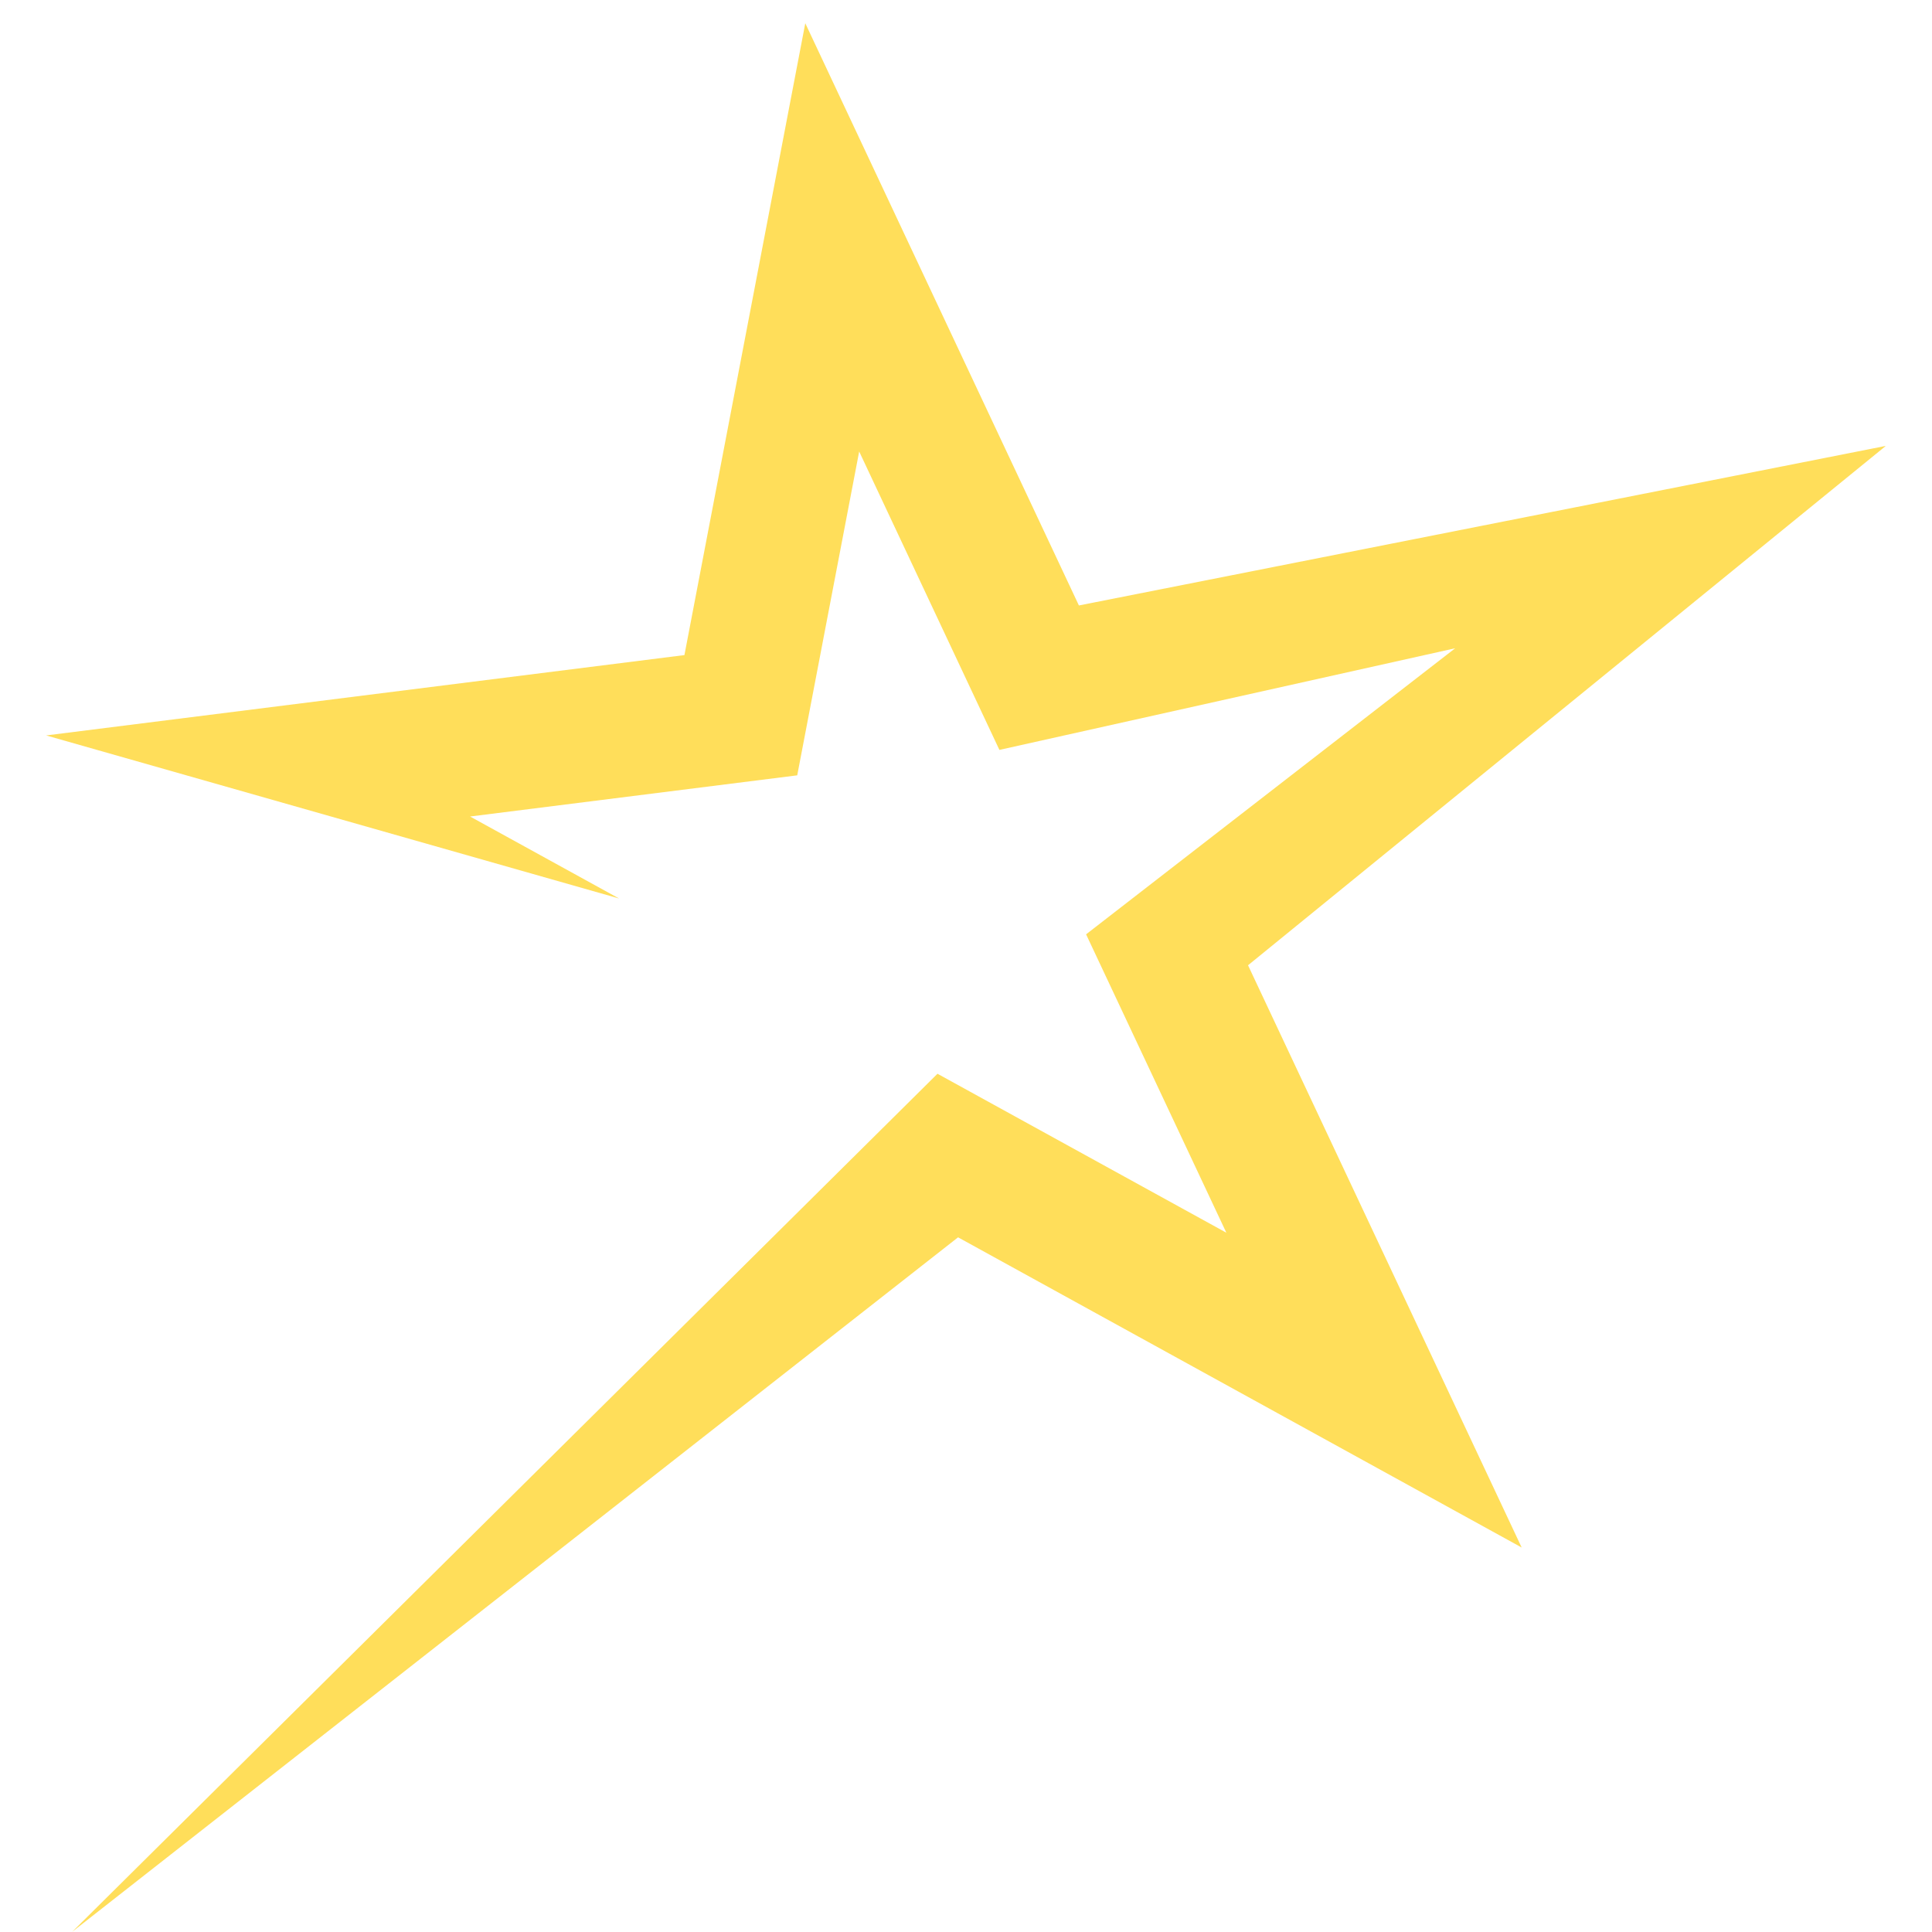<svg xmlns="http://www.w3.org/2000/svg" xmlns:xlink="http://www.w3.org/1999/xlink" width="500" zoomAndPan="magnify" viewBox="0 0 375 375" height="500" preserveAspectRatio="xMidYMid meet" version="1.0"><defs><clipPath id="9556b42634"><path d="M 8.957 4.484 L 365.957 4.484 L 365.957 374.984 L 8.957 374.984 Z M 8.957 4.484 " clip-rule="nonzero"/></clipPath></defs><g clip-path="url(#9556b42634)"><path fill="#ffde5a" d="M 366.039 86.547 L 209.414 117.52 L 156.305 4.512 L 132.848 127.152 L 8.957 142.746 L 120.16 174.398 L 91.242 158.484 L 154.742 150.492 L 166.766 87.633 L 193.984 145.555 L 282.449 125.828 L 210.809 181.352 L 238.035 239.27 L 181.965 208.414 L 14 374.973 L 185.961 240.164 L 295.355 300.371 L 242.242 187.359 L 366.039 86.547 " fill-opacity="1" fill-rule="nonzero"/></g></svg>